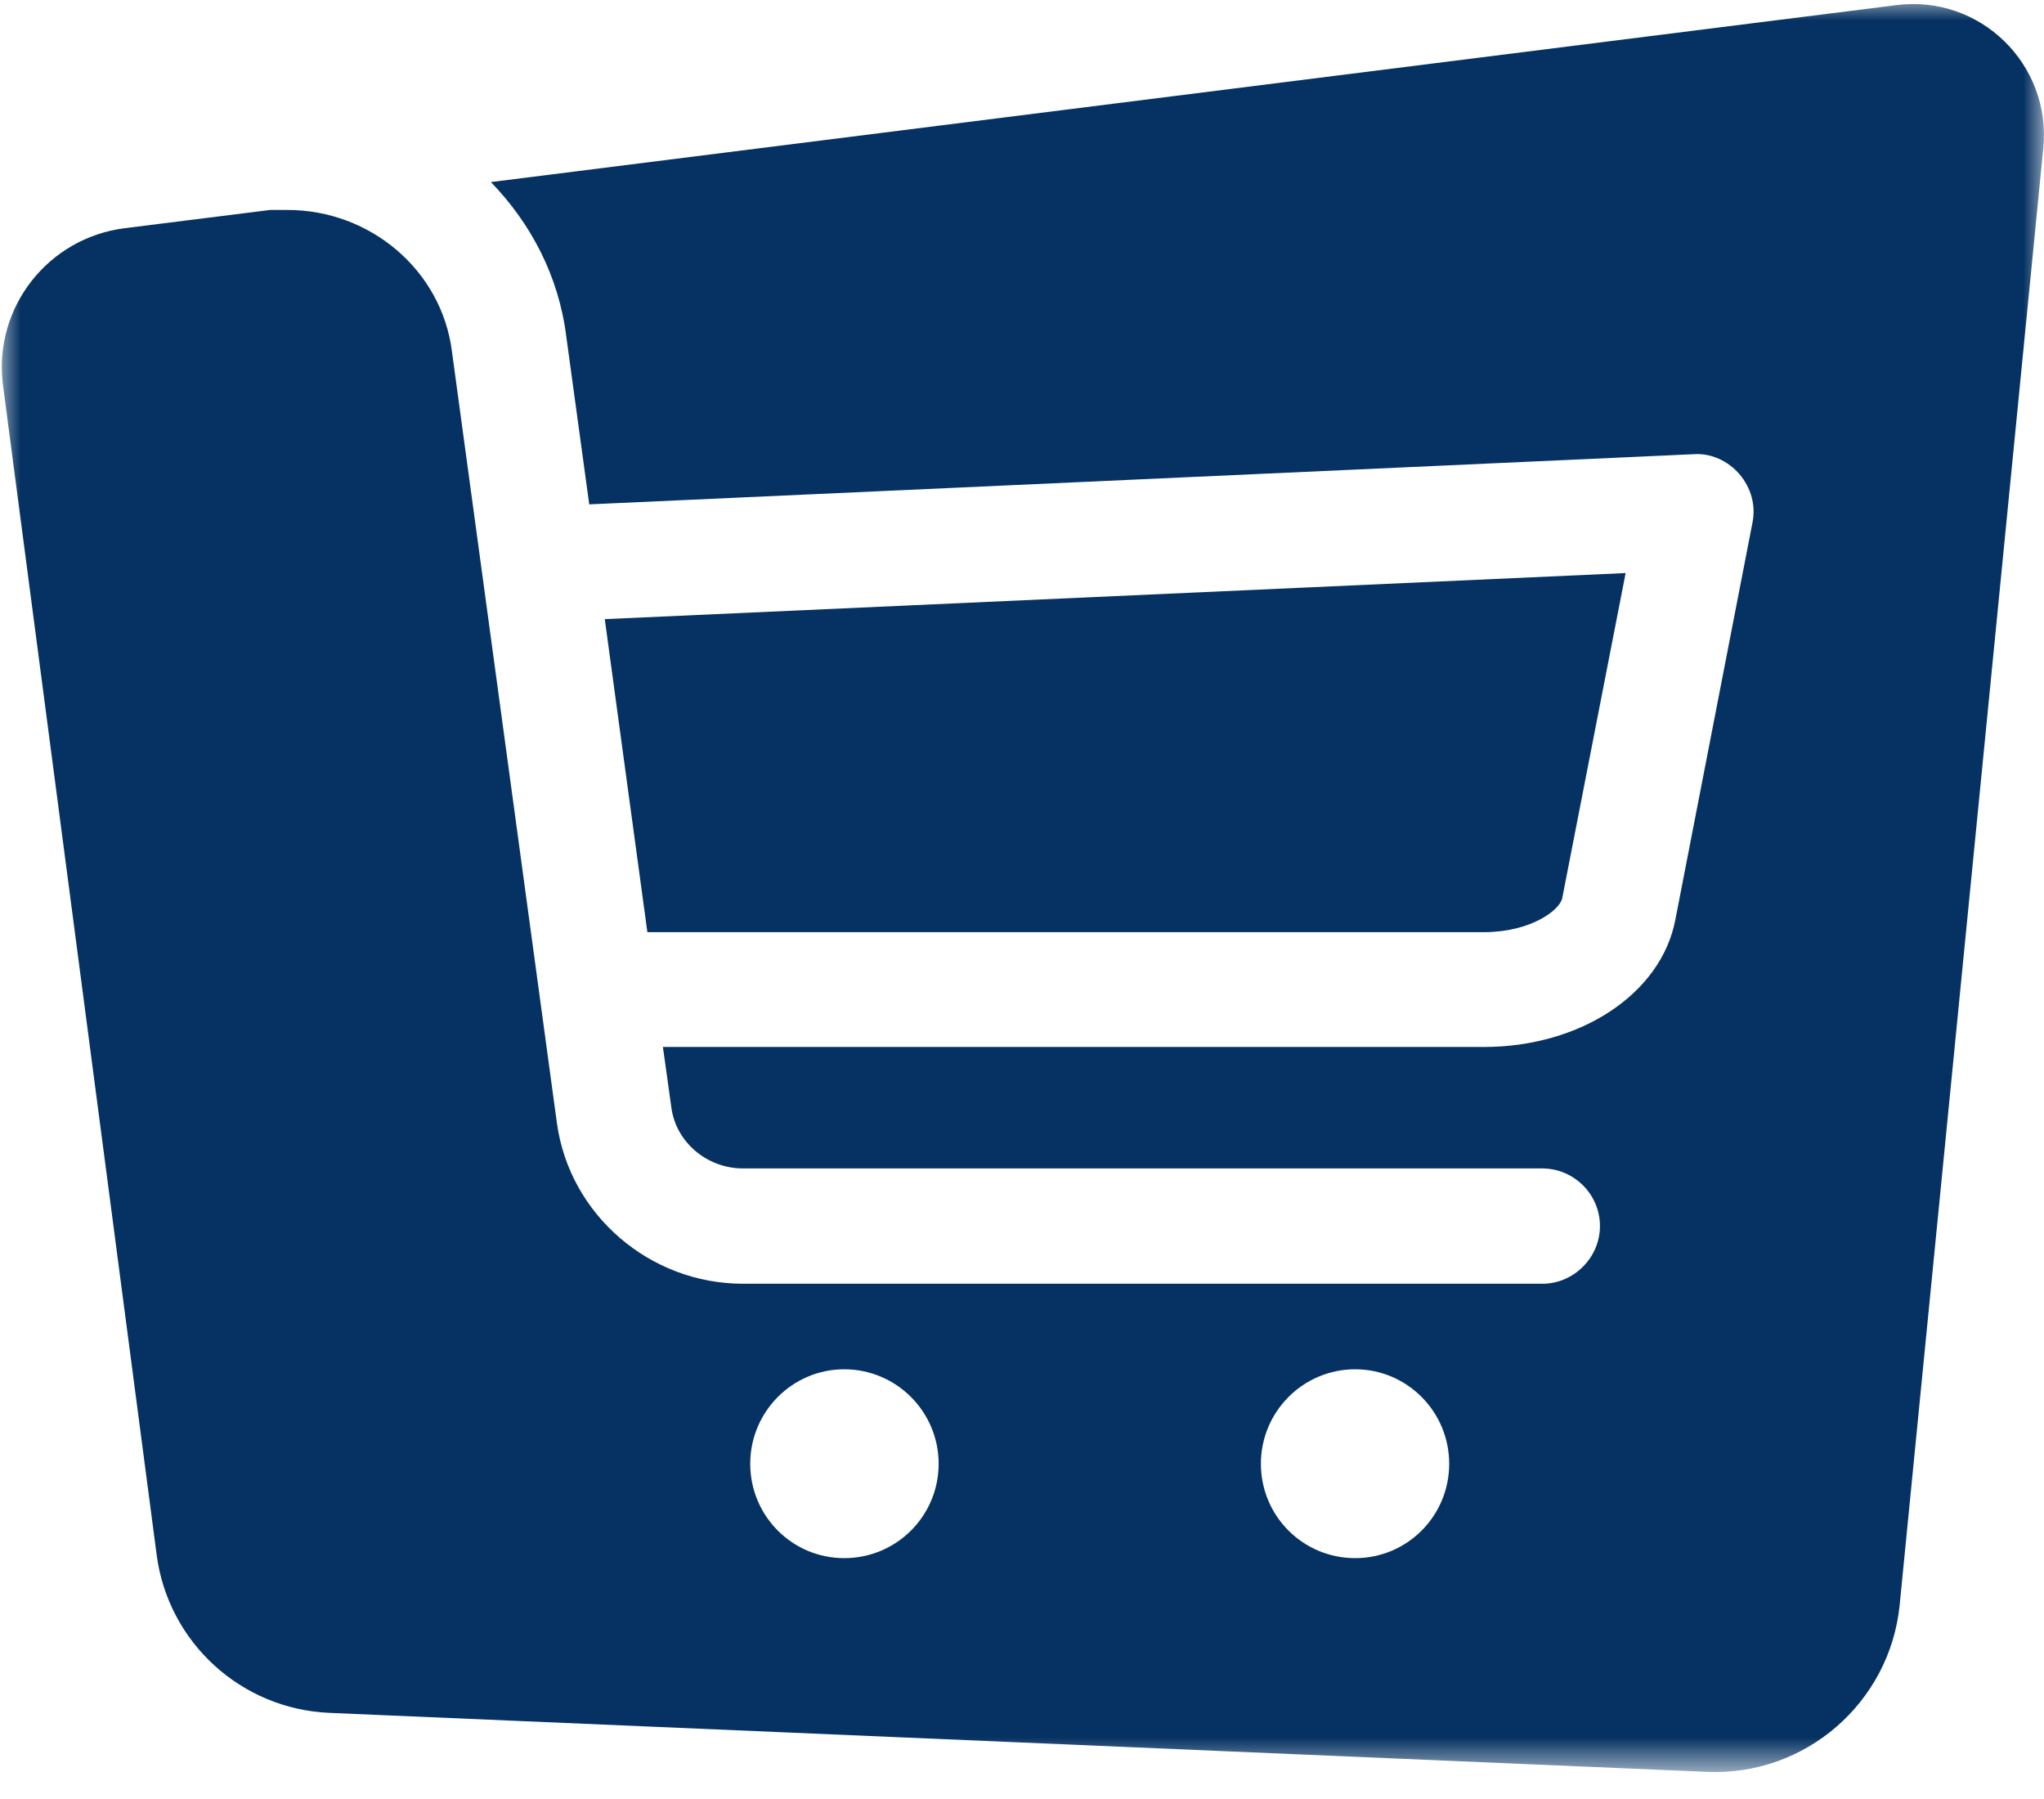 <?xml version="1.0" encoding="UTF-8"?>
<svg xmlns="http://www.w3.org/2000/svg" width="50" height="44" viewBox="0 0 50 44" fill="none">
  <mask id="mask0_25_138" style="mask-type:luminance" maskUnits="userSpaceOnUse" x="0" y="0" width="50" height="44">
    <path d="M0 0H50V43.318H0V0Z" fill="white"></path>
  </mask>
  <g mask="url(#mask0_25_138)">
    <path d="M46.391 0.125L12.008 4.453C12.984 5.461 13.667 6.75 13.852 8.227L14.414 12.336L41.425 11.109C41.859 11.078 42.271 11.274 42.552 11.599C42.836 11.935 42.956 12.367 42.867 12.792L40.982 22.495C40.635 24.307 38.661 25.607 36.297 25.607H16.216L16.422 27.081C16.529 27.927 17.289 28.578 18.177 28.578H37.729C38.497 28.578 39.138 29.208 39.138 29.987C39.138 30.758 38.497 31.398 37.729 31.398H18.177C15.891 31.398 13.927 29.706 13.622 27.461L11.055 8.594C10.805 6.62 9.07 5.135 7.031 5.135H6.609L3.052 5.581C1.174 5.818 -0.159 7.521 0.07 9.396L3.833 38.034C4.115 40.169 5.893 41.797 8.049 41.893L41.75 43.336C44.159 43.445 46.229 41.643 46.469 39.258L49.982 3.628C50.188 1.578 48.44 -0.135 46.391 0.125ZM20.651 38.109C19.38 38.109 18.352 37.078 18.352 35.8C18.352 34.531 19.38 33.49 20.651 33.49C21.93 33.49 22.961 34.531 22.961 35.8C22.961 37.078 21.93 38.109 20.651 38.109ZM33.151 38.109C31.872 38.109 30.844 37.078 30.844 35.8C30.844 34.531 31.872 33.49 33.151 33.49C34.422 33.49 35.45 34.531 35.45 35.8C35.45 37.078 34.422 38.109 33.151 38.109Z" fill="#053262"></path>
  </g>
  <path d="M36.297 22.799C37.445 22.799 38.161 22.258 38.216 21.963L39.766 14.016L14.794 15.143L15.836 22.799H36.297Z" fill="#053262"></path>
</svg>
